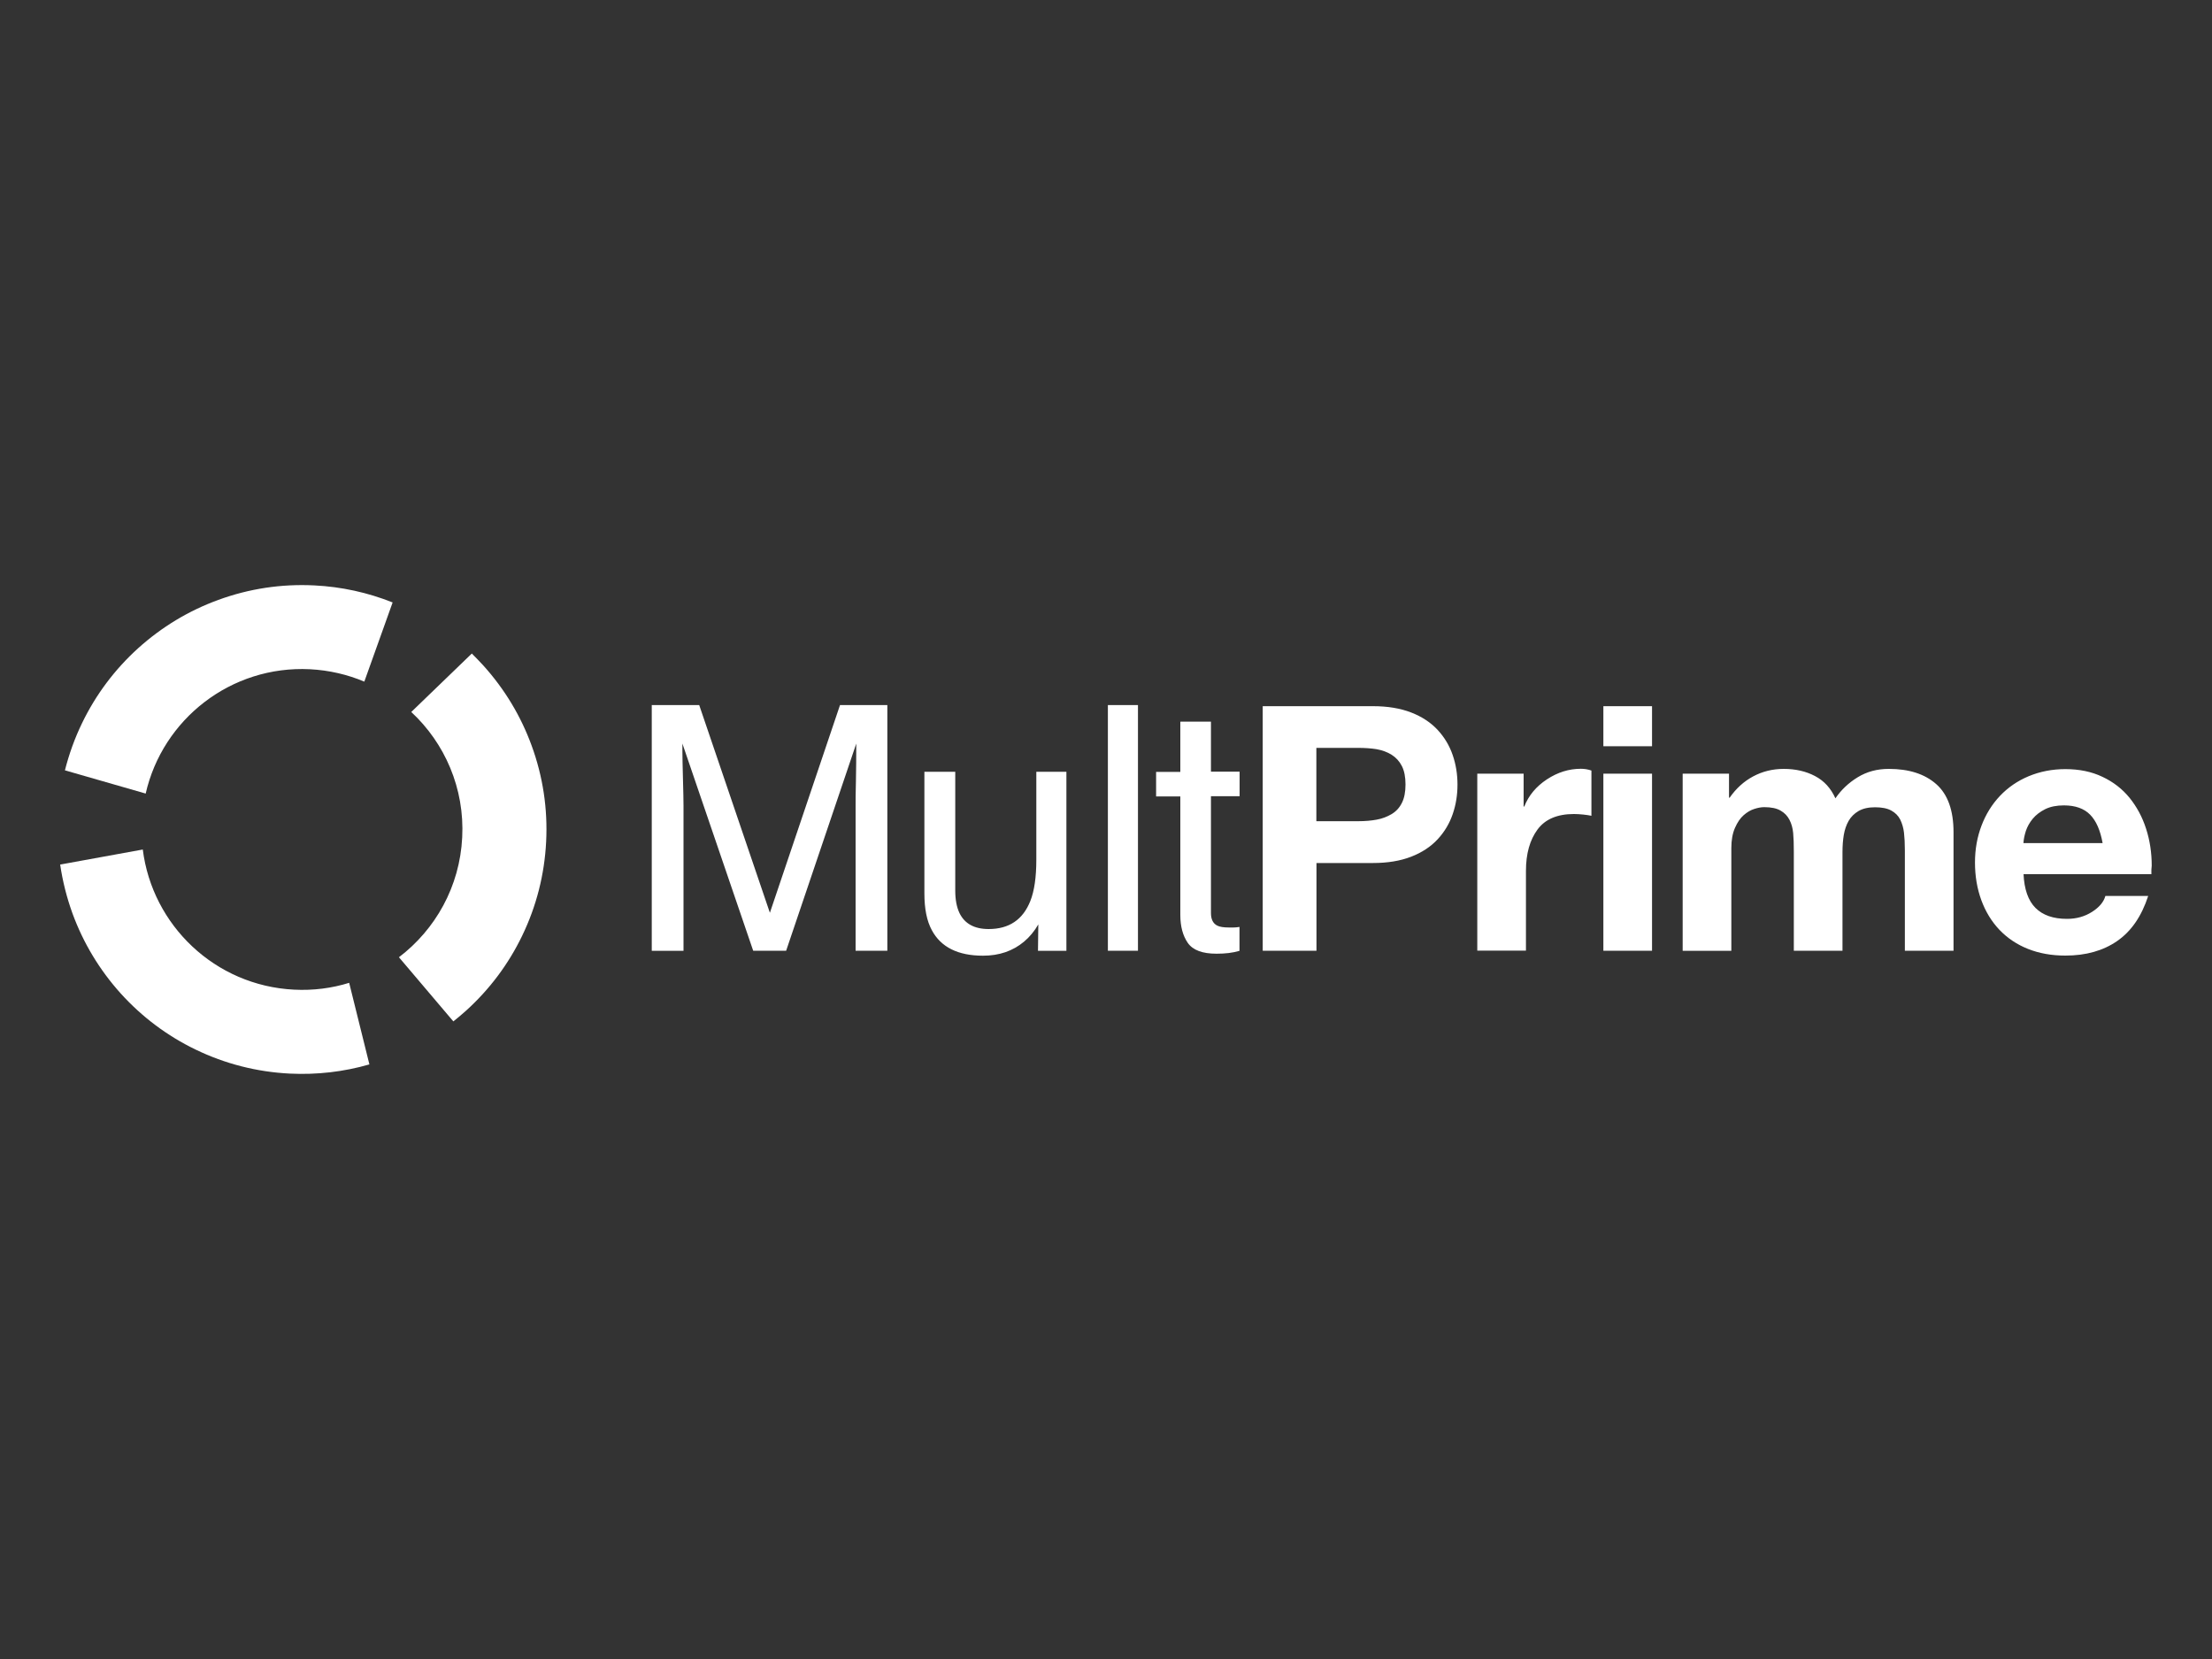 <svg xmlns="http://www.w3.org/2000/svg" id="Camada_1" data-name="Camada 1" viewBox="0 0 200 150"><rect x="0" y="0" width="200" height="150" fill="#333333" stroke="none"/><defs><style>      .cls-1 {        fill: #fff;        stroke-width: 0px;      }    </style></defs><path class="cls-1" d="m13.17,71.76c1.53-6.74,7.72-11.61,14.86-11.25,1.74.09,3.39.48,4.91,1.12l2.56-7.16c-2.26-.9-4.63-1.42-7.08-1.54-2.97-.15-5.89.29-8.68,1.31-2.69.98-5.12,2.45-7.25,4.37-2.12,1.92-3.83,4.2-5.07,6.77-.67,1.38-1.18,2.81-1.55,4.27l7.3,2.1Zm18.41,17.1c-1.57.49-3.26.71-5,.62-7.14-.36-12.81-5.82-13.67-12.67l-7.47,1.36c.22,1.5.59,2.97,1.11,4.41.98,2.68,2.45,5.12,4.37,7.25,1.92,2.12,4.2,3.83,6.77,5.07,2.67,1.29,5.53,2.02,8.51,2.17,2.45.12,4.87-.16,7.2-.83l-1.83-7.38Zm5.6-24.49c3.03,2.81,4.84,6.9,4.61,11.35-.22,4.45-2.43,8.33-5.72,10.83l4.92,5.8c.39-.31.77-.63,1.15-.97,2.12-1.92,3.83-4.2,5.07-6.77,1.29-2.67,2.02-5.53,2.17-8.51.15-2.97-.29-5.89-1.31-8.68-.98-2.69-2.45-5.12-4.37-7.25-.34-.37-.69-.73-1.04-1.08l-5.47,5.28Z"></path><path class="cls-1" d="m86.37,69.77v10.75c0,.83.13,1.5.38,2.03.47.97,1.35,1.45,2.64,1.45,1.85,0,3.1-.85,3.77-2.54.36-.91.54-2.15.54-3.73v-7.95h2.72v16.19h-2.57l.03-2.39c-.35.61-.78,1.13-1.29,1.56-1.02.85-2.25,1.27-3.71,1.27-2.26,0-3.81-.77-4.63-2.31-.45-.83-.67-1.93-.67-3.31v-11.01h2.78Zm13.8-6.02h2.72v22.21h-2.72v-22.21Zm6.57,1.5h2.75v4.52h2.59v2.22h-2.59v10.57c0,.56.19.94.57,1.13.21.11.56.17,1.06.17.13,0,.27,0,.42,0,.15,0,.33-.02.53-.05v2.16c-.31.09-.64.16-.98.2-.34.04-.7.06-1.1.06-1.27,0-2.13-.32-2.59-.97-.45-.65-.68-1.49-.68-2.53v-10.72h-2.19v-2.22h2.19v-4.52Zm-47.83-1.5h4.31l6.39,18.78,6.34-18.78h4.28v22.21h-2.87v-13.11c0-.45,0-1.2.03-2.25.02-1.05.03-2.17.03-3.37l-6.34,18.73h-2.98l-6.4-18.73v.68c0,.54.02,1.37.05,2.49.03,1.11.05,1.93.05,2.46v13.11h-2.87v-22.21Z"></path><path class="cls-1" d="m114.17,63.85h9.97c1.32,0,2.47.19,3.45.57.98.38,1.78.91,2.4,1.58.62.67,1.07,1.43,1.36,2.28.29.85.43,1.73.43,2.66s-.14,1.82-.43,2.66c-.29.85-.74,1.61-1.36,2.28-.62.67-1.42,1.2-2.4,1.58-.98.38-2.13.57-3.45.57h-5.11v7.93h-4.86v-22.11Zm19.41,6.1h4.18v2.97h.06c.39-.99,1.07-1.81,2.04-2.45.97-.64,1.99-.96,3.07-.96.33,0,.65.05.96.16v4.09c-.19-.04-.43-.08-.73-.11-.3-.03-.58-.05-.85-.05-1.51,0-2.61.47-3.3,1.41-.69.94-1.04,2.18-1.04,3.73v7.21h-4.4v-16.01Zm15.79-2.48h-4.4v-3.62h4.4v3.62Zm-4.4,2.48h4.4v16.01h-4.4v-16.01Zm7.21,0h4.15v2.17h.06c.58-.83,1.28-1.47,2.12-1.92.84-.45,1.76-.68,2.77-.68,1.07,0,2.02.22,2.83.65.82.43,1.43,1.1,1.84,2.01.52-.76,1.19-1.4,2.01-1.9.83-.51,1.76-.76,2.82-.76,1.82,0,3.25.46,4.29,1.38,1.04.92,1.56,2.37,1.56,4.35v10.71h-4.4v-9.07c0-.64-.03-1.18-.08-1.61-.05-.43-.17-.83-.34-1.18-.18-.35-.45-.62-.82-.82-.37-.2-.86-.29-1.46-.29s-1.09.11-1.49.34c-.39.23-.69.53-.9.9-.21.37-.35.79-.43,1.25-.08.46-.12.99-.12,1.56v8.92h-4.4v-8.98c0-.68-.02-1.24-.06-1.67-.04-.43-.15-.83-.33-1.18-.18-.35-.44-.63-.81-.84-.36-.21-.85-.31-1.47-.31-.27,0-.57.05-.9.16-.33.1-.65.29-.96.56-.31.27-.57.65-.79,1.15-.22.5-.33,1.1-.33,1.83v9.29h-4.4v-16.01Zm30.78,9.07c.06,1.38.42,2.41,1.08,3.07.66.66,1.61.99,2.85.99.85,0,1.6-.21,2.26-.63.66-.42,1.06-.9,1.21-1.44h3.87c-.6,1.84-1.53,3.19-2.8,4.07-1.27.88-2.83,1.32-4.69,1.32-1.24,0-2.36-.2-3.37-.6-1.01-.4-1.87-.98-2.59-1.73-.71-.75-1.26-1.65-1.64-2.69-.38-1.04-.57-2.17-.57-3.39s.2-2.31.59-3.34c.39-1.03.95-1.93,1.67-2.69.72-.76,1.59-1.36,2.6-1.78,1.01-.42,2.12-.64,3.31-.64,1.26,0,2.38.23,3.36.7.98.46,1.8,1.1,2.45,1.9.65.81,1.15,1.73,1.49,2.79.34,1.05.51,2.17.51,3.34,0,.08-.01.21-.03.37v.4h-11.55Zm7.15-2.79c-.21-1.16-.58-2.01-1.13-2.57-.55-.56-1.34-.84-2.37-.84-.66,0-1.22.11-1.69.34-.46.23-.84.52-1.13.87-.29.35-.49.72-.62,1.1-.12.38-.2.75-.22,1.1h7.15Zm-71.09-1.98h3.78c.62,0,1.18-.05,1.67-.14.5-.09.94-.26,1.35-.5.4-.24.71-.57.93-1.01.22-.43.33-.99.33-1.67s-.11-1.24-.33-1.67c-.22-.43-.53-.77-.93-1.02-.4-.25-.85-.41-1.35-.5-.5-.08-1.05-.12-1.67-.12h-3.78v6.63Z"></path></svg>
